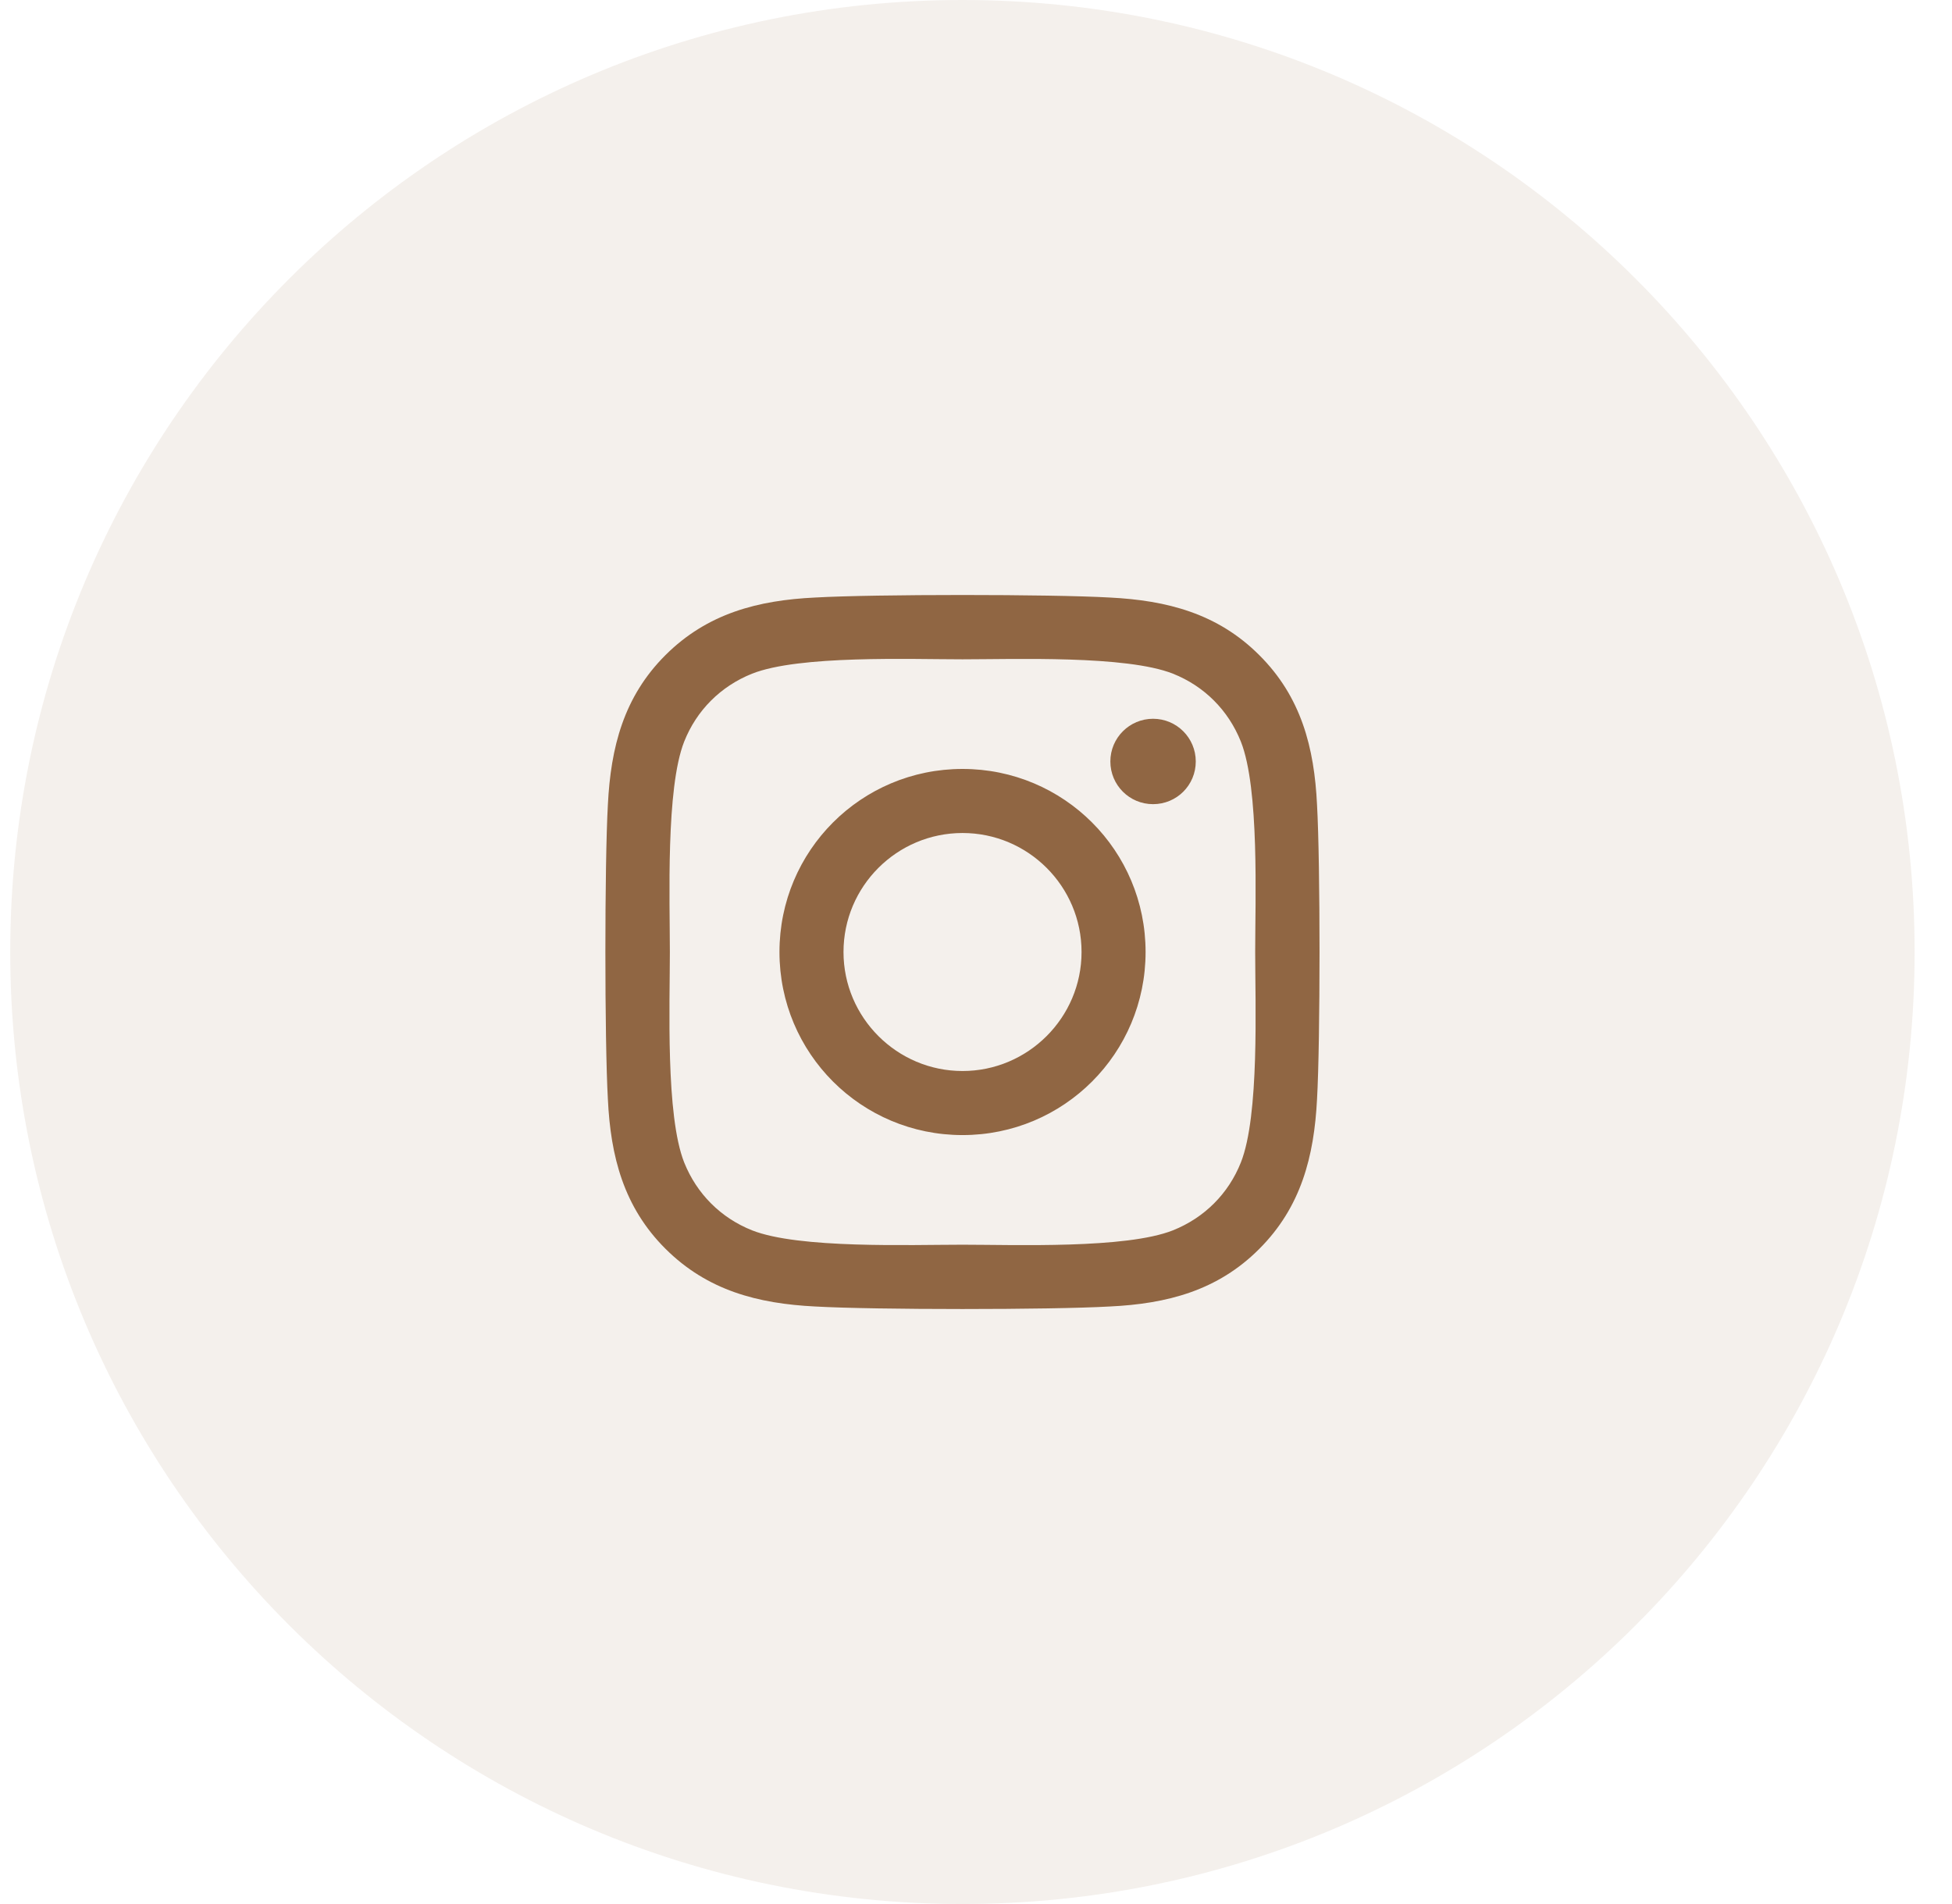<svg width="41" height="40" viewBox="0 0 41 40" fill="none" xmlns="http://www.w3.org/2000/svg">
<path opacity="0.1" d="M20.215 40C31.261 40 40.215 31.046 40.215 20C40.215 8.954 31.261 0 20.215 0C9.17 0 0.215 8.954 0.215 20C0.215 31.046 9.17 40 20.215 40Z" fill="#906643"/>
<path d="M20.217 16.154C18.089 16.154 16.372 17.871 16.372 20C16.372 22.129 18.089 23.846 20.217 23.846C22.345 23.846 24.062 22.129 24.062 20C24.062 17.871 22.345 16.154 20.217 16.154ZM20.217 22.5C18.842 22.5 17.717 21.379 17.717 20C17.717 18.621 18.838 17.5 20.217 17.5C21.596 17.5 22.717 18.621 22.717 20C22.717 21.379 21.592 22.5 20.217 22.5ZM25.116 15.997C25.116 16.496 24.715 16.894 24.219 16.894C23.721 16.894 23.322 16.492 23.322 15.997C23.322 15.502 23.724 15.1 24.219 15.1C24.715 15.1 25.116 15.502 25.116 15.997ZM27.663 16.907C27.606 15.706 27.331 14.641 26.451 13.764C25.575 12.887 24.51 12.613 23.309 12.553C22.071 12.482 18.36 12.482 17.122 12.553C15.924 12.61 14.86 12.884 13.979 13.761C13.099 14.638 12.828 15.702 12.768 16.904C12.698 18.142 12.698 21.854 12.768 23.093C12.825 24.294 13.099 25.359 13.979 26.236C14.86 27.113 15.92 27.387 17.122 27.447C18.36 27.518 22.071 27.518 23.309 27.447C24.51 27.39 25.575 27.116 26.451 26.236C27.328 25.359 27.602 24.294 27.663 23.093C27.733 21.854 27.733 18.146 27.663 16.907ZM26.063 24.422C25.802 25.078 25.297 25.583 24.637 25.847C23.65 26.239 21.308 26.149 20.217 26.149C19.126 26.149 16.78 26.236 15.796 25.847C15.141 25.586 14.635 25.081 14.371 24.422C13.979 23.434 14.07 21.091 14.07 20C14.07 18.909 13.983 16.562 14.371 15.579C14.632 14.922 15.137 14.417 15.796 14.153C16.784 13.761 19.126 13.851 20.217 13.851C21.308 13.851 23.654 13.764 24.637 14.153C25.293 14.414 25.799 14.919 26.063 15.579C26.455 16.566 26.364 18.909 26.364 20C26.364 21.091 26.455 23.438 26.063 24.422Z" fill="#906643"/>
</svg>
